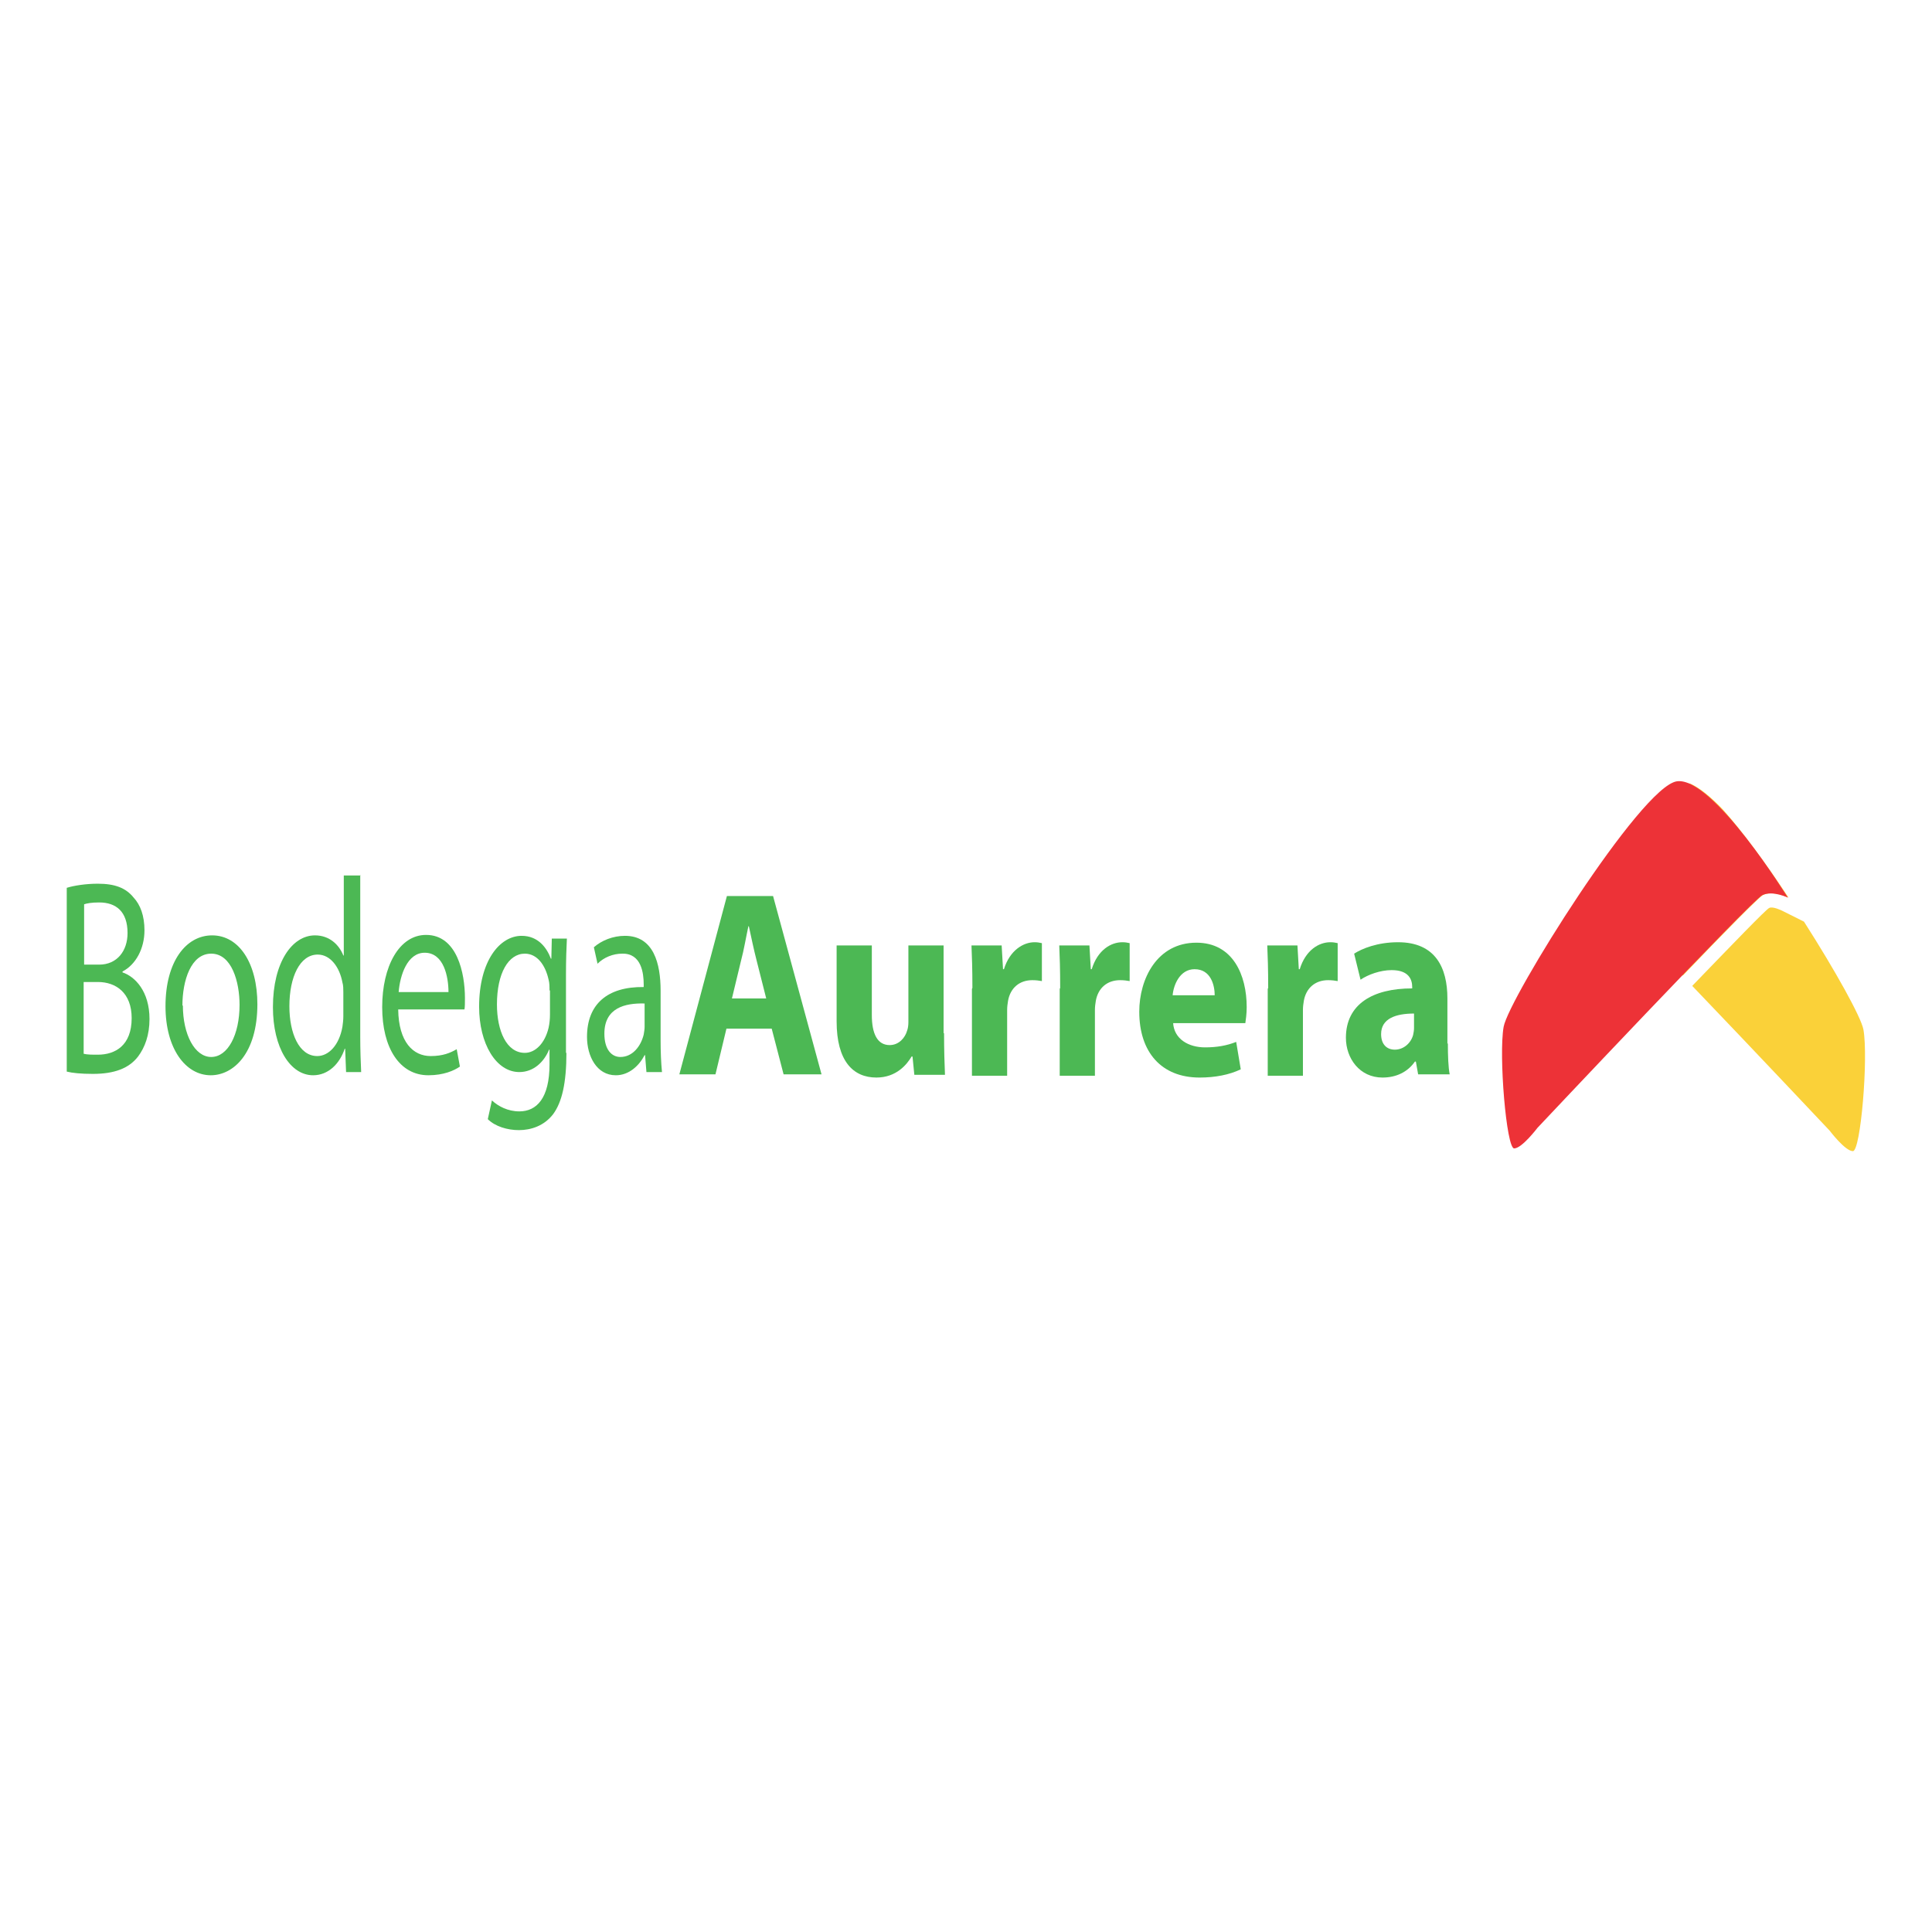 <?xml version="1.0" encoding="UTF-8"?>
<!DOCTYPE svg PUBLIC "-//W3C//DTD SVG 1.1//EN" "http://www.w3.org/Graphics/SVG/1.1/DTD/svg11.dtd">
<!-- Creator: CorelDRAW -->
<svg xmlns="http://www.w3.org/2000/svg" xml:space="preserve" width="16.787mm" height="16.787mm" version="1.1" style="shape-rendering:geometricPrecision; text-rendering:geometricPrecision; image-rendering:optimizeQuality; fill-rule:evenodd; clip-rule:evenodd"
viewBox="0 0 42.26 42.26"
 xmlns:xlink="http://www.w3.org/1999/xlink"
 xmlns:xodm="http://www.corel.com/coreldraw/odm/2003">
 <defs>
  <style type="text/css">
   <![CDATA[
    .fil0 {fill:none}
    .fil2 {fill:#ED3237;fill-rule:nonzero}
    .fil1 {fill:#FAD139;fill-rule:nonzero}
    .fil3 {fill:#4CB854;fill-rule:nonzero}
   ]]>
  </style>
 </defs>
 <g id="Capa_x0020_1">
  <g id="_2503497135952">
   <circle class="fil0" cx="21.13" cy="21.13" r="21.13"/>
   <g>
    <g>
     <path class="fil1" d="M34.54 19.69c0,0 0.34,-0.17 0.57,-0.06 0.09,0.04 0.82,0.79 1.7,1.71 0.9,-0.94 1.66,-1.71 1.75,-1.76 0.21,-0.11 0.52,0.04 0.56,0.05 -0.49,-0.74 -1.01,-1.45 -1.44,-1.93 -0.25,-0.26 -0.5,-0.47 -0.71,-0.56 -0.79,-0.1 -2.43,2.55 -2.43,2.55zm2.48 1.88c1.38,1.44 3,3.16 3,3.16 0,0 0.34,0.45 0.51,0.45 0.17,0 0.34,-2.04 0.23,-2.66 -0.05,-0.27 -0.61,-1.28 -1.3,-2.36l-0.48 -0.24c-0,-0 -0.2,-0.1 -0.28,-0.06 -0.07,0.03 -0.8,0.79 -1.68,1.7z"/>
     <path class="fil2" d="M39.12 19.64c0,0 -0.34,-0.17 -0.57,-0.06 -0.23,0.11 -4.92,5.09 -4.92,5.09 0,0 -0.34,0.45 -0.51,0.45 -0.17,0 -0.34,-2.04 -0.23,-2.66 0.11,-0.62 3,-5.26 3.79,-5.37 0.79,-0.11 2.43,2.55 2.43,2.55z"/>
    </g>
    <g>
     <path class="fil3" d="M1.46 19.42c0.16,-0.05 0.42,-0.09 0.68,-0.09 0.37,0 0.61,0.09 0.78,0.3 0.15,0.16 0.24,0.4 0.24,0.72 0,0.4 -0.19,0.75 -0.48,0.9l0 0.02c0.27,0.09 0.59,0.41 0.59,1.02 0,0.35 -0.1,0.62 -0.25,0.82 -0.2,0.26 -0.52,0.38 -0.99,0.38 -0.26,0 -0.45,-0.02 -0.57,-0.05l0 -4.02zm0.37 1.68l0.34 0c0.39,0 0.62,-0.3 0.62,-0.69 0,-0.47 -0.25,-0.67 -0.62,-0.67 -0.17,0 -0.27,0.02 -0.33,0.04l0 1.32zm0 1.95c0.08,0.02 0.18,0.02 0.31,0.02 0.38,0 0.74,-0.2 0.74,-0.8 0,-0.55 -0.34,-0.79 -0.74,-0.79l-0.31 0 0 1.56z"/>
     <path class="fil3" d="M5.63 21.96c0,1.09 -0.53,1.56 -1.02,1.56 -0.55,0 -0.99,-0.58 -0.99,-1.51 0,-0.98 0.45,-1.55 1.02,-1.55 0.59,0 0.99,0.61 0.99,1.51zm-1.63 0.03c0,0.64 0.26,1.13 0.62,1.13 0.36,0 0.62,-0.48 0.62,-1.14 0,-0.5 -0.17,-1.12 -0.62,-1.12 -0.44,0 -0.63,0.58 -0.63,1.14z"/>
     <path class="fil3" d="M7.88 19.14l0 3.55c0,0.26 0.01,0.56 0.02,0.76l-0.33 0 -0.02 -0.51 -0.01 0c-0.11,0.33 -0.36,0.58 -0.69,0.58 -0.5,0 -0.88,-0.6 -0.88,-1.49 -0,-0.98 0.42,-1.57 0.92,-1.57 0.32,0 0.53,0.21 0.62,0.44l0.01 0 0 -1.75 0.37 0zm-0.37 2.57c0,-0.07 -0,-0.16 -0.02,-0.22 -0.06,-0.33 -0.26,-0.61 -0.54,-0.61 -0.39,0 -0.62,0.49 -0.62,1.13 0,0.59 0.21,1.09 0.61,1.09 0.25,0 0.48,-0.24 0.55,-0.64 0.01,-0.07 0.02,-0.15 0.02,-0.23l0 -0.51z"/>
     <path class="fil3" d="M8.71 22.08c0.01,0.72 0.33,1.02 0.71,1.02 0.27,0 0.43,-0.07 0.57,-0.15l0.07 0.38c-0.13,0.09 -0.36,0.19 -0.69,0.19 -0.63,0 -1.01,-0.6 -1.01,-1.49 0,-0.89 0.37,-1.58 0.96,-1.58 0.68,0 0.85,0.84 0.85,1.38 0,0.11 -0,0.19 -0.01,0.25l-1.45 0zm1.1 -0.38c0,-0.33 -0.1,-0.86 -0.52,-0.86 -0.38,0 -0.54,0.49 -0.57,0.86l1.09 0z"/>
     <path class="fil3" d="M12.39 23.02c0,0.68 -0.1,1.09 -0.29,1.35 -0.2,0.26 -0.49,0.35 -0.75,0.35 -0.25,0 -0.52,-0.08 -0.68,-0.24l0.09 -0.41c0.14,0.13 0.35,0.24 0.6,0.24 0.38,0 0.66,-0.29 0.66,-1.03l0 -0.32 -0.01 0c-0.11,0.27 -0.34,0.49 -0.65,0.49 -0.51,0 -0.88,-0.62 -0.88,-1.43 0,-1 0.45,-1.55 0.93,-1.55 0.36,0 0.55,0.26 0.64,0.5l0.01 0 0.01 -0.44 0.33 0c-0.01,0.21 -0.02,0.45 -0.02,0.8l0 1.71zm-0.37 -1.35c0,-0.09 -0,-0.17 -0.02,-0.24 -0.07,-0.32 -0.25,-0.57 -0.52,-0.57 -0.36,0 -0.61,0.43 -0.61,1.11 0,0.58 0.21,1.06 0.61,1.06 0.23,0 0.44,-0.21 0.52,-0.55 0.02,-0.09 0.03,-0.19 0.03,-0.29l0 -0.53z"/>
     <path class="fil3" d="M14.45 22.75c0,0.26 0.01,0.5 0.03,0.7l-0.34 0 -0.03 -0.37 -0.01 0c-0.12,0.23 -0.34,0.44 -0.63,0.44 -0.42,0 -0.63,-0.42 -0.63,-0.84 0,-0.71 0.44,-1.1 1.24,-1.09l0 -0.06c0,-0.24 -0.05,-0.68 -0.47,-0.67 -0.2,0 -0.4,0.08 -0.54,0.22l-0.08 -0.36c0.17,-0.15 0.42,-0.25 0.68,-0.25 0.63,0 0.78,0.61 0.78,1.2l0 1.1zm-0.36 -0.8c-0.41,-0.01 -0.87,0.09 -0.87,0.66 0,0.35 0.16,0.51 0.35,0.51 0.27,0 0.45,-0.24 0.51,-0.49 0.01,-0.06 0.02,-0.12 0.02,-0.17l0 -0.51z"/>
     <path class="fil3" d="M15.89 22.5l-0.24 1 -0.79 0 1.04 -3.9 1.01 0 1.06 3.9 -0.83 0 -0.26 -1 -0.98 0zm0.87 -0.66l-0.21 -0.83c-0.06,-0.23 -0.12,-0.52 -0.17,-0.75l-0.01 0c-0.05,0.23 -0.1,0.53 -0.16,0.75l-0.2 0.83 0.75 0z"/>
     <path class="fil3" d="M20.65 22.6c0,0.37 0.01,0.67 0.02,0.91l-0.67 0 -0.04 -0.4 -0.02 0c-0.1,0.17 -0.33,0.46 -0.77,0.46 -0.51,0 -0.87,-0.36 -0.87,-1.23l0 -1.66 0.77 0 0 1.52c0,0.41 0.12,0.66 0.39,0.66 0.21,0 0.34,-0.17 0.38,-0.31 0.02,-0.05 0.03,-0.12 0.03,-0.19l0 -1.68 0.77 0 0 1.92z"/>
     <path class="fil3" d="M21.27 21.61c0,-0.42 -0.01,-0.69 -0.02,-0.93l0.66 0 0.03 0.52 0.02 0c0.13,-0.42 0.43,-0.59 0.67,-0.59 0.07,0 0.11,0.01 0.16,0.02l0 0.83c-0.06,-0.01 -0.12,-0.02 -0.21,-0.02 -0.28,0 -0.48,0.17 -0.53,0.45 -0.01,0.06 -0.02,0.13 -0.02,0.2l0 1.44 -0.77 0 0 -1.9z"/>
     <path class="fil3" d="M23.19 21.61c0,-0.42 -0.01,-0.69 -0.02,-0.93l0.66 0 0.03 0.52 0.02 0c0.13,-0.42 0.42,-0.59 0.67,-0.59 0.07,0 0.11,0.01 0.16,0.02l0 0.83c-0.06,-0.01 -0.12,-0.02 -0.21,-0.02 -0.28,0 -0.48,0.17 -0.53,0.45 -0.01,0.06 -0.02,0.13 -0.02,0.2l0 1.44 -0.77 0 0 -1.9z"/>
     <path class="fil3" d="M25.66 22.37c0.02,0.36 0.34,0.54 0.7,0.54 0.26,0 0.48,-0.04 0.68,-0.12l0.1 0.6c-0.25,0.12 -0.56,0.18 -0.9,0.18 -0.84,0 -1.32,-0.56 -1.32,-1.44 0,-0.72 0.39,-1.51 1.25,-1.51 0.8,0 1.1,0.71 1.1,1.41 0,0.15 -0.02,0.28 -0.03,0.35l-1.59 0zm0.91 -0.6c0,-0.21 -0.08,-0.57 -0.44,-0.57 -0.32,0 -0.46,0.34 -0.48,0.57l0.91 0z"/>
     <path class="fil3" d="M27.74 21.61c0,-0.42 -0.01,-0.69 -0.02,-0.93l0.66 0 0.03 0.52 0.02 0c0.13,-0.42 0.42,-0.59 0.67,-0.59 0.07,0 0.11,0.01 0.16,0.02l0 0.83c-0.06,-0.01 -0.12,-0.02 -0.21,-0.02 -0.28,0 -0.48,0.17 -0.53,0.45 -0.01,0.06 -0.02,0.13 -0.02,0.2l0 1.44 -0.77 0 0 -1.9z"/>
     <path class="fil3" d="M31.67 22.82c0,0.27 0.01,0.53 0.04,0.68l-0.69 0 -0.05 -0.28 -0.02 0c-0.16,0.23 -0.41,0.35 -0.71,0.35 -0.5,0 -0.8,-0.42 -0.8,-0.87 0,-0.73 0.58,-1.08 1.45,-1.08l0 -0.03c0,-0.16 -0.07,-0.37 -0.45,-0.37 -0.25,0 -0.52,0.1 -0.68,0.21l-0.14 -0.57c0.17,-0.11 0.51,-0.25 0.96,-0.25 0.82,0 1.08,0.56 1.08,1.23l0 0.99zm-0.74 -0.65c-0.4,0 -0.72,0.11 -0.72,0.45 0,0.23 0.13,0.34 0.3,0.34 0.19,0 0.35,-0.14 0.4,-0.32 0.01,-0.05 0.02,-0.1 0.02,-0.15l0 -0.31z"/>
    </g>
   </g>
  </g>
 </g>
</svg>
